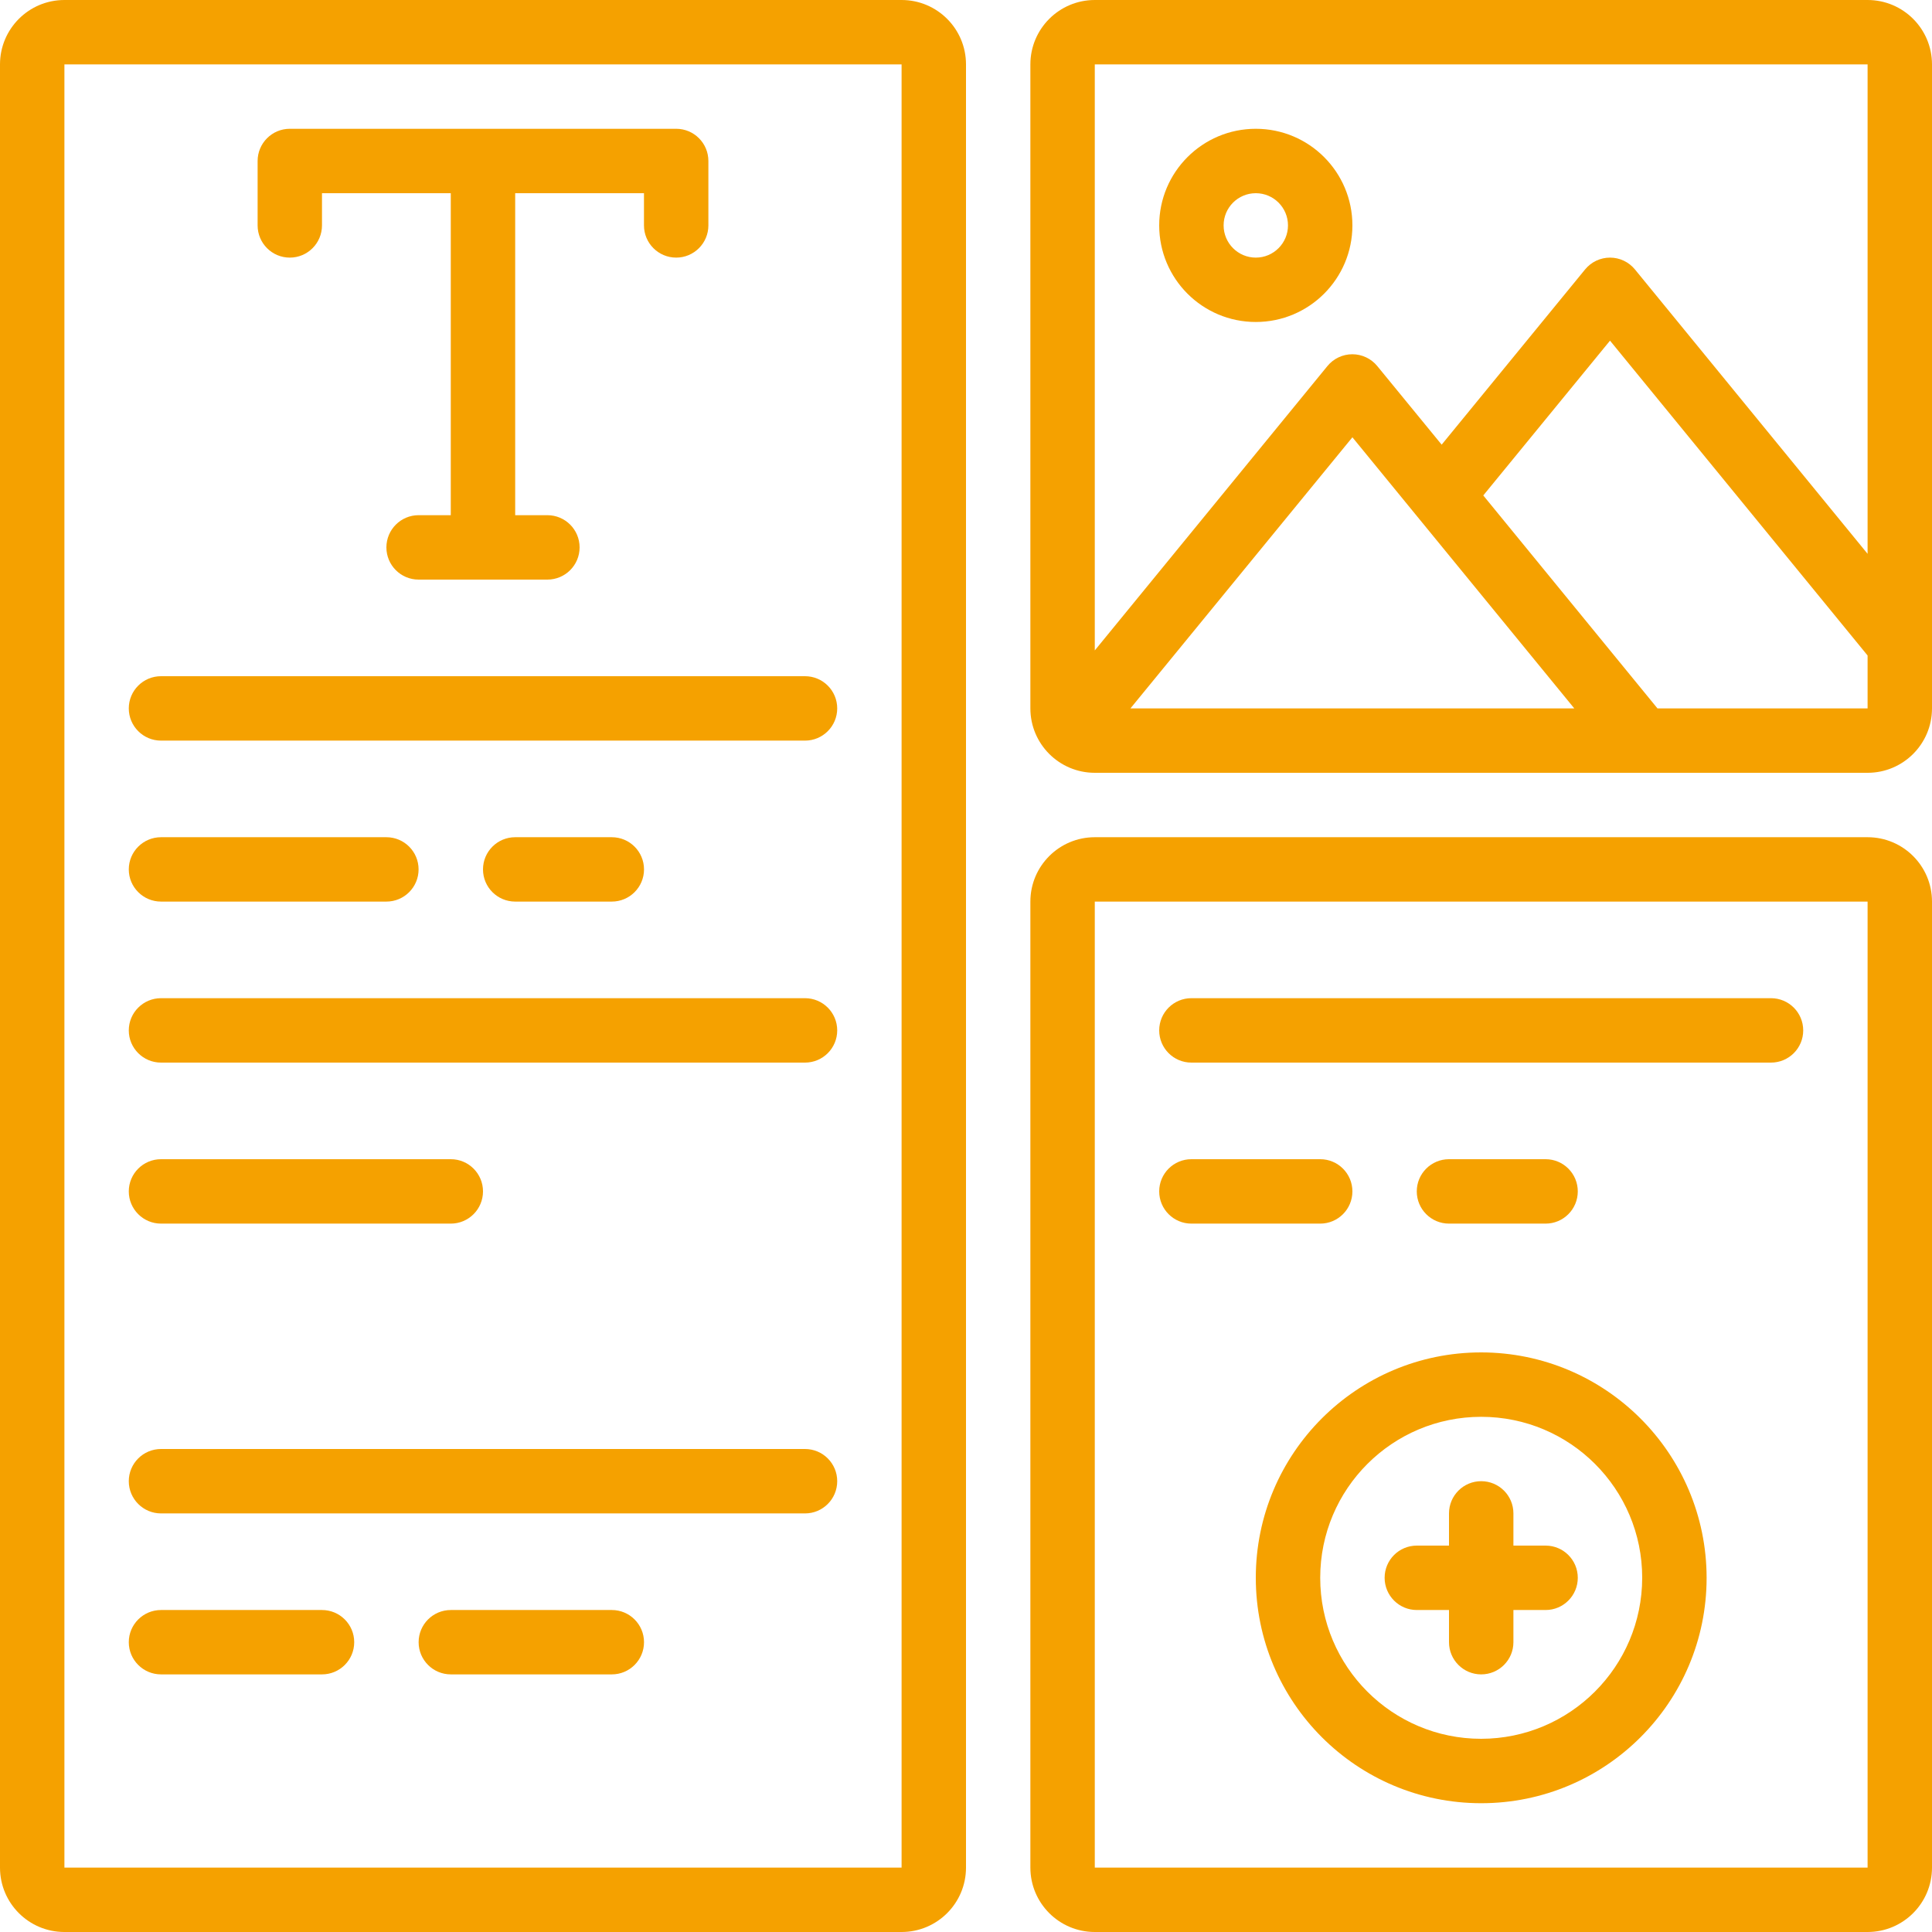 <svg width="50" height="50" viewBox="0 0 50 50" fill="none" xmlns="http://www.w3.org/2000/svg">
<g clip-path="url(#clip0_212_428)">
<path d="M23.333 0H1.667C0.746 0 0 0.746 0 1.667V48.333C0 49.254 0.746 50 1.667 50H23.333C24.254 50 25 49.254 25 48.333V1.667C25 0.746 24.254 0 23.333 0ZM1.667 48.333V1.667H23.333V48.333L1.667 48.333Z" fill="#F5A100"/>
<path d="M48.333 21.667H28.333C27.413 21.667 26.666 22.413 26.666 23.333V48.333C26.666 49.254 27.413 50 28.333 50H48.333C49.254 50 50 49.254 50 48.333V23.333C50 22.413 49.254 21.667 48.333 21.667ZM48.333 48.333H28.333V23.333H48.333V48.333Z" fill="#F5A100"/>
<path d="M48.333 0H28.333C27.413 0 26.666 0.746 26.666 1.667V18.333C26.666 19.254 27.413 20 28.333 20H48.333C49.254 20 50 19.254 50 18.333V1.667C50 0.746 49.254 0 48.333 0ZM48.333 1.667V14.333L42.312 6.973C42.153 6.779 41.917 6.667 41.667 6.667C41.417 6.667 41.181 6.779 41.022 6.973L37.31 11.508L35.643 9.473C35.485 9.28 35.248 9.168 34.998 9.168C34.749 9.168 34.512 9.28 34.354 9.473L28.333 16.833V1.667H48.333ZM40.742 18.333H29.256L35 11.317L40.742 18.333ZM42.895 18.333L38.387 12.822L41.667 8.816L48.333 16.964V18.333H42.895Z" fill="#F5A100"/>
<path d="M7.5 6.667C7.96 6.667 8.333 6.294 8.333 5.833V5H11.666V13.333H10.833C10.373 13.333 10 13.707 10 14.167C10 14.627 10.373 15 10.833 15H14.166C14.627 15 15 14.627 15 14.167C15 13.706 14.627 13.333 14.166 13.333H13.333V5H16.666V5.833C16.666 6.294 17.04 6.667 17.5 6.667C17.96 6.667 18.333 6.293 18.333 5.833V4.167C18.333 3.706 17.96 3.333 17.5 3.333H7.5C7.04 3.333 6.667 3.707 6.667 4.167V5.833C6.667 6.294 7.04 6.667 7.5 6.667Z" fill="#F5A100"/>
<path d="M20.833 17.5H4.167C3.707 17.5 3.333 17.873 3.333 18.333C3.333 18.794 3.707 19.167 4.167 19.167H20.834C21.294 19.167 21.667 18.794 21.667 18.333C21.667 17.873 21.294 17.5 20.833 17.5Z" fill="#F5A100"/>
<path d="M4.167 23.333H10C10.46 23.333 10.833 22.96 10.833 22.5C10.833 22.04 10.46 21.667 10 21.667H4.167C3.707 21.667 3.333 22.04 3.333 22.5C3.333 22.96 3.707 23.333 4.167 23.333Z" fill="#F5A100"/>
<path d="M15.833 23.333C16.294 23.333 16.667 22.96 16.667 22.5C16.667 22.04 16.294 21.667 15.833 21.667H13.333C12.873 21.667 12.5 22.04 12.5 22.5C12.5 22.96 12.873 23.333 13.333 23.333H15.833Z" fill="#F5A100"/>
<path d="M20.833 25.833H4.167C3.707 25.833 3.333 26.206 3.333 26.667C3.333 27.127 3.707 27.5 4.167 27.5H20.834C21.294 27.5 21.667 27.127 21.667 26.667C21.667 26.206 21.294 25.833 20.833 25.833Z" fill="#F5A100"/>
<path d="M4.167 31.667H11.667C12.127 31.667 12.5 31.294 12.5 30.833C12.5 30.373 12.127 30 11.667 30H4.167C3.707 30 3.333 30.373 3.333 30.833C3.333 31.294 3.707 31.667 4.167 31.667Z" fill="#F5A100"/>
<path d="M20.833 37.5H4.167C3.707 37.5 3.333 37.873 3.333 38.333C3.333 38.794 3.707 39.167 4.167 39.167H20.834C21.294 39.167 21.667 38.794 21.667 38.333C21.667 37.873 21.294 37.5 20.833 37.5Z" fill="#F5A100"/>
<path d="M8.333 41.667H4.167C3.707 41.667 3.333 42.04 3.333 42.5C3.333 42.96 3.707 43.333 4.167 43.333H8.334C8.794 43.333 9.167 42.96 9.167 42.5C9.167 42.04 8.794 41.667 8.333 41.667Z" fill="#F5A100"/>
<path d="M15.834 41.667H11.667C11.207 41.667 10.834 42.04 10.834 42.5C10.834 42.96 11.207 43.333 11.667 43.333H15.834C16.294 43.333 16.667 42.96 16.667 42.5C16.667 42.04 16.294 41.667 15.834 41.667Z" fill="#F5A100"/>
<path d="M40 40H39.167V39.167C39.167 38.706 38.794 38.333 38.333 38.333C37.873 38.333 37.5 38.706 37.5 39.167V40H36.667C36.206 40 35.834 40.373 35.834 40.833C35.834 41.294 36.207 41.667 36.667 41.667H37.5V42.5C37.5 42.96 37.873 43.333 38.333 43.333C38.794 43.333 39.167 42.96 39.167 42.5V41.667H40C40.46 41.667 40.833 41.294 40.833 40.833C40.833 40.373 40.46 40 40 40Z" fill="#F5A100"/>
<path d="M32.5 8.333C33.881 8.333 35 7.214 35 5.833C35 4.453 33.881 3.333 32.5 3.333C31.119 3.333 30 4.453 30 5.833C30 7.214 31.119 8.333 32.5 8.333ZM32.5 5C32.96 5 33.333 5.373 33.333 5.833C33.333 6.293 32.96 6.667 32.5 6.667C32.04 6.667 31.667 6.293 31.667 5.833C31.667 5.373 32.04 5 32.5 5Z" fill="#F5A100"/>
<path d="M38.333 35C35.112 35 32.5 37.612 32.5 40.833C32.5 44.055 35.112 46.667 38.333 46.667C41.555 46.667 44.167 44.055 44.167 40.833C44.163 37.613 41.553 35.004 38.333 35ZM38.333 45C36.032 45 34.167 43.135 34.167 40.833C34.167 38.532 36.032 36.667 38.333 36.667C40.635 36.667 42.5 38.532 42.5 40.833C42.497 43.133 40.633 44.997 38.333 45Z" fill="#F5A100"/>
<path d="M30.833 27.5H45.833C46.294 27.5 46.667 27.127 46.667 26.667C46.667 26.206 46.294 25.833 45.833 25.833H30.833C30.373 25.833 30 26.206 30 26.667C30 27.127 30.373 27.5 30.833 27.5Z" fill="#F5A100"/>
<path d="M30.833 31.667H34.167C34.627 31.667 35 31.294 35 30.833C35 30.373 34.627 30 34.167 30H30.833C30.373 30 30 30.373 30 30.833C30 31.294 30.373 31.667 30.833 31.667Z" fill="#F5A100"/>
<path d="M40 31.667C40.46 31.667 40.833 31.294 40.833 30.833C40.833 30.373 40.46 30 40 30H37.5C37.039 30 36.666 30.373 36.666 30.833C36.666 31.294 37.04 31.667 37.5 31.667H40Z" fill="#F5A100"/>
</g>
<defs>
<clipPath id="clip0_212_428">
<rect width="50" height="50" fill="white"/>
</clipPath>
</defs>
</svg>
